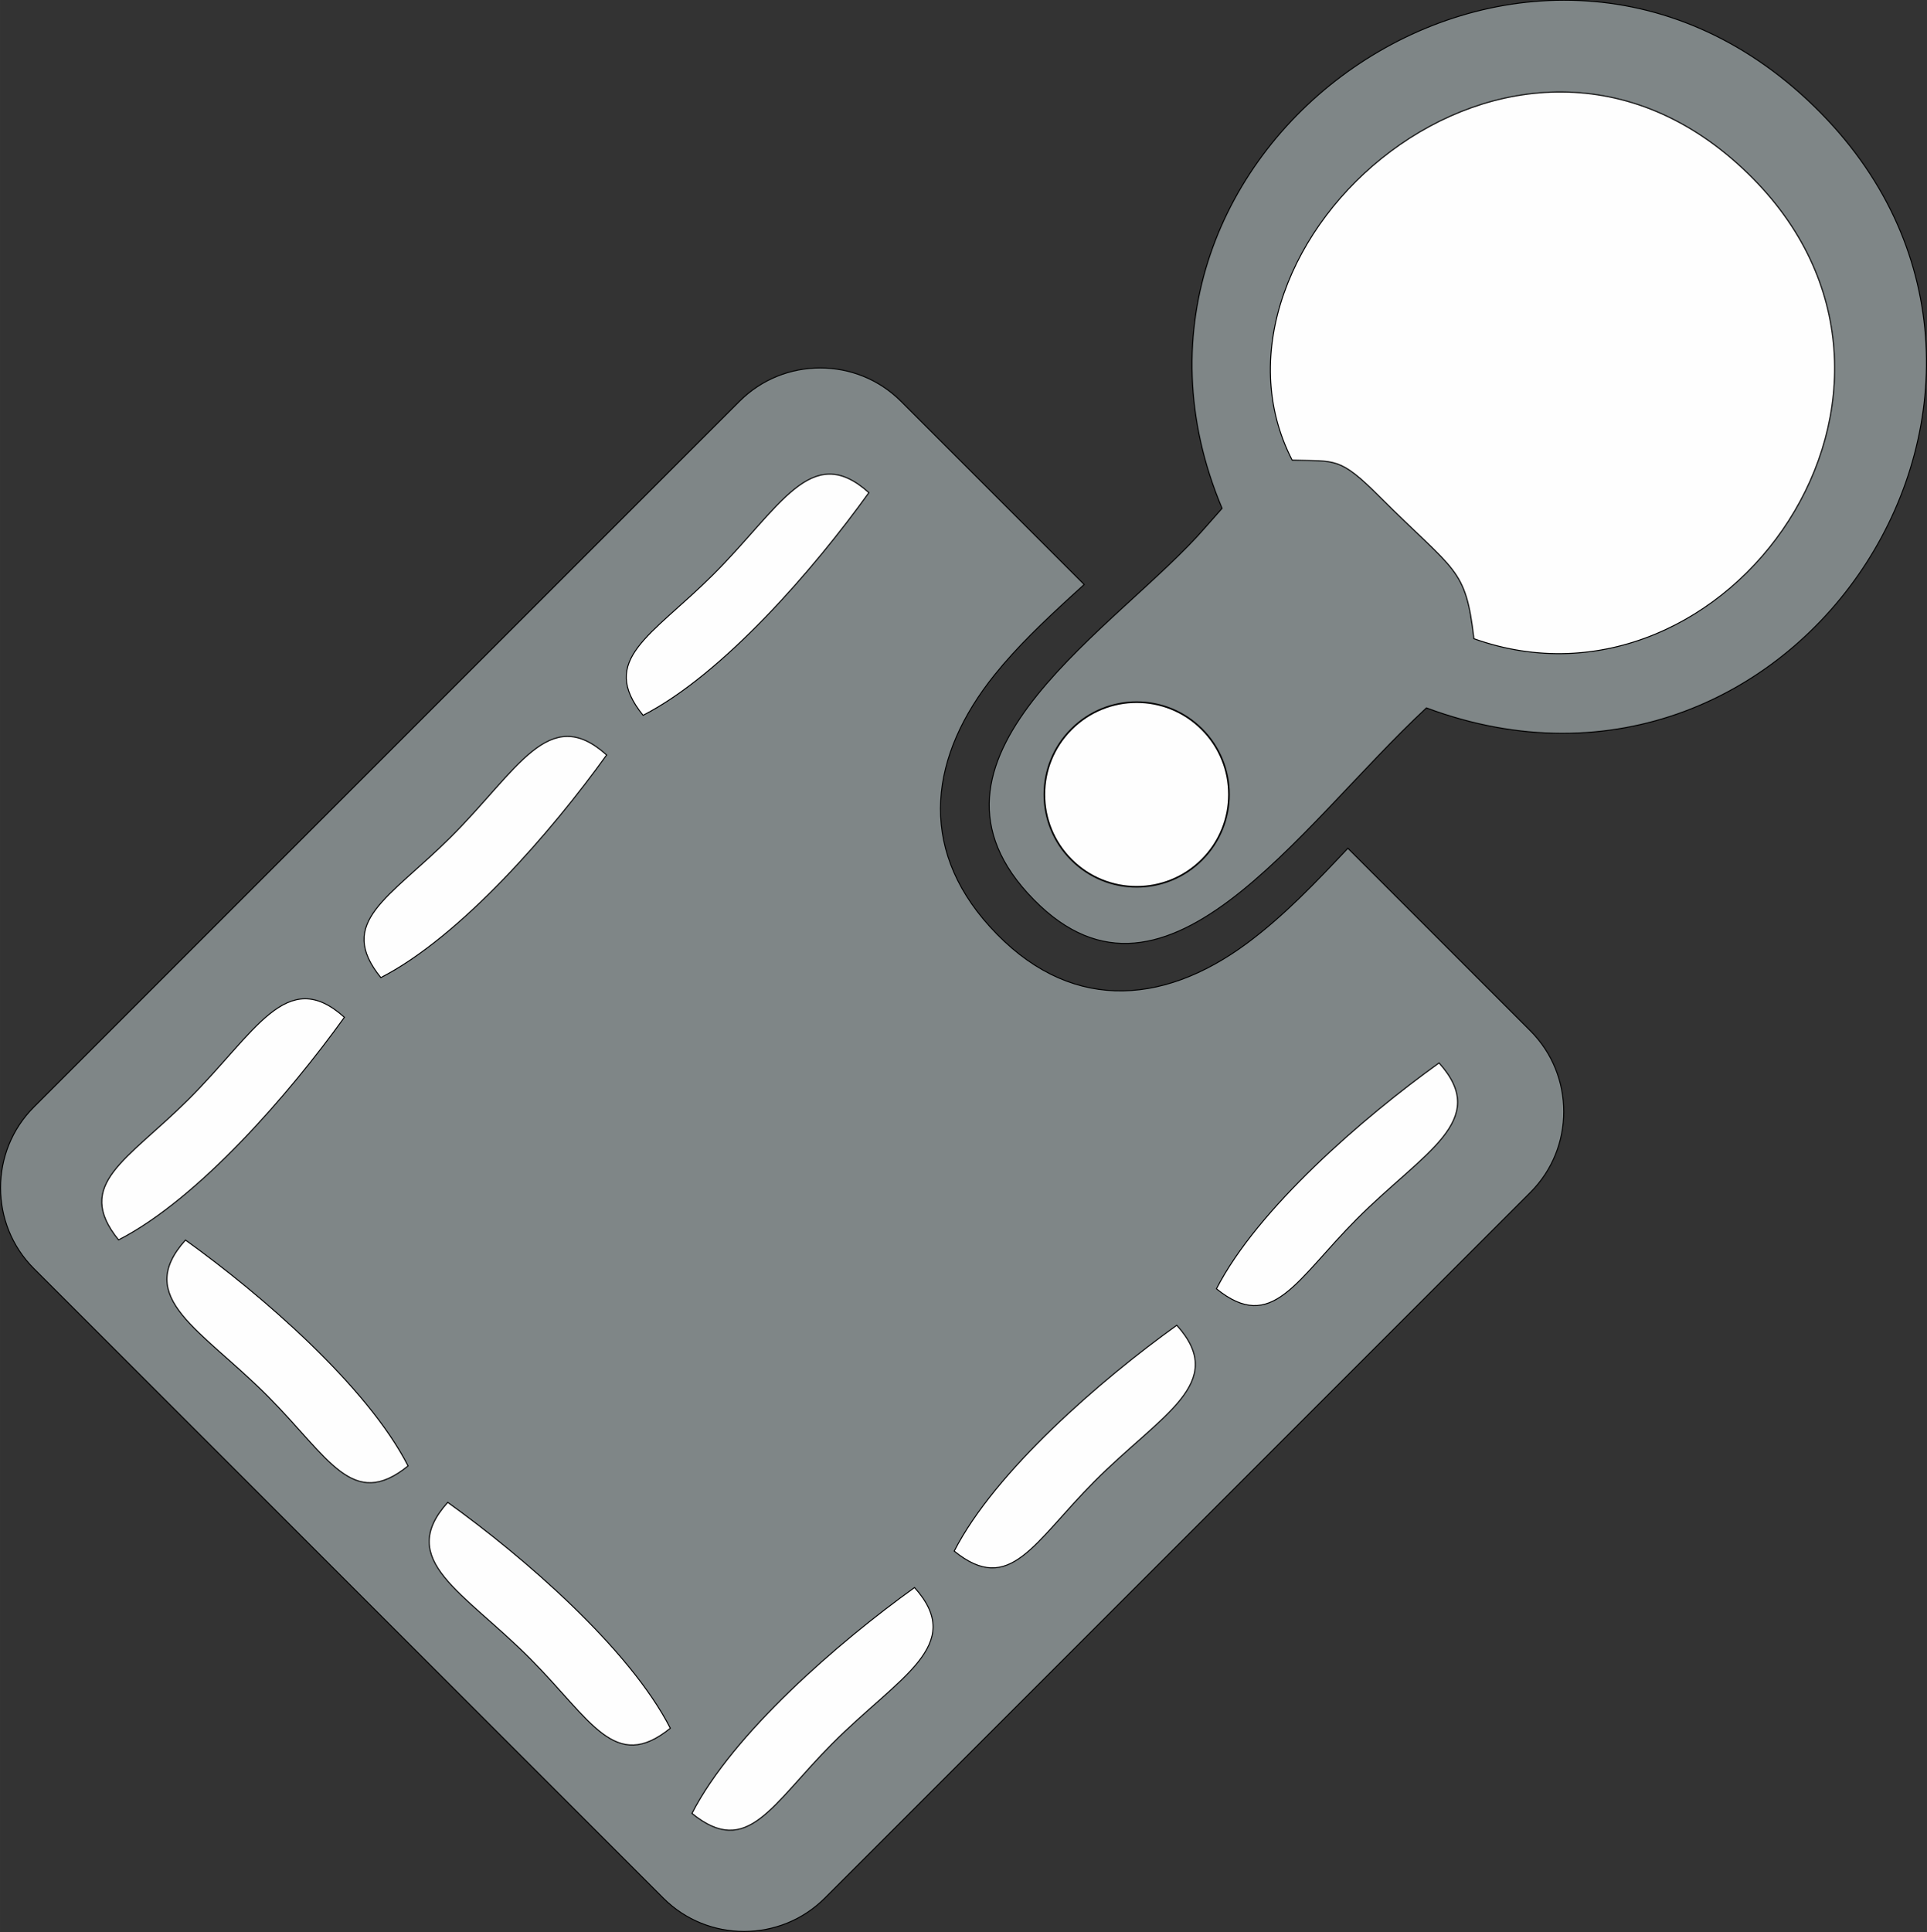 <?xml version="1.0" encoding="UTF-8"?>
<!DOCTYPE svg PUBLIC "-//W3C//DTD SVG 1.1//EN" "http://www.w3.org/Graphics/SVG/1.1/DTD/svg11.dtd">
<!-- Creator: CorelDRAW -->
<svg xmlns="http://www.w3.org/2000/svg" xml:space="preserve" width="189.685mm" height="190.14mm" version="1.1" shape-rendering="geometricPrecision" text-rendering="geometricPrecision" image-rendering="optimizeQuality" fill-rule="evenodd" clip-rule="evenodd"
viewBox="0 0 56834.73 56971.21"
 xmlns:xlink="http://www.w3.org/1999/xlink"
 xmlns:xodm="http://www.corel.com/coreldraw/odm/2003">
 <rect x="0" y="0" width="56834.73" height="56971.21" fill="#333333" stroke="none"/>
 <g id="Layer_x0020_1">
  <g id="_1438068102496">
   <path fill="#7F8687" stroke="black" stroke-width="29.96" stroke-miterlimit="22.926" d="M35549.28 15551l494.45 -560.45c-4469.6,-10602.77 8986.28,-20106.69 17462.23,-11856.71 8346.81,8124.28 -410.67,21846.2 -11434.69,17741.72 -3831.16,3561.07 -7809.61,9815.35 -11766.55,5458.07 -3721.58,-4097.98 2726.34,-7864.41 5244.56,-10782.64z"/>
   <path fill="#FEFEFE" stroke="black" stroke-width="29.96" stroke-miterlimit="22.926" d="M43471.79 18834.5c-247.25,-2116.24 -532.38,-1937.27 -2784.74,-4189.51 -1192.13,-1191.95 -1295.02,-1033.15 -2576.41,-1076.68 -3244.67,-6289.42 6517.53,-15175.57 13437.61,-8459.2 6526.7,6334.67 -604.02,16395.29 -8076.46,13725.4z"/>
   <path fill="#7F8687" stroke="black" stroke-width="29.96" stroke-miterlimit="22.926" d="M26571.75 11831.06l5405.46 5405.46c-135.7,123.06 -270.14,244.53 -400.66,364.47 -785.65,721.98 -1569.99,1462.99 -2239.6,2296.14 -1893.56,2356.18 -2303.36,5047.77 -136.93,7433.37 2262.19,2491.01 5030.84,2379.67 7593.4,473.38 1094.66,-814.3 2029.11,-1801.42 2960.62,-2790.52l5386.07 5386.1c1308.98,1308.95 1308.98,3450.93 -0.03,4759.97l-20815.03 20815.03c-1309.04,1309.01 -3450.99,1309.01 -4759.97,0.03l-18568.37 -18568.37c-1308.95,-1308.95 -1308.98,-3450.96 0.03,-4759.97l20815.03 -20815.03c1309.01,-1309.04 3451.02,-1308.98 4759.97,-0.06z"/>
   <g>
    <path fill="#FEFEFE" stroke="black" stroke-width="29.96" stroke-miterlimit="22.926" d="M5470.39 36566.84c2240.7,1607.2 5359.56,4304.87 6565.23,6660.75 -1641.72,1328.61 -2331.16,-240.24 -4136.12,-2053.5 -1979.16,-1988.21 -3965.03,-2899.95 -2429.11,-4607.25z"/>
    <path fill="#FEFEFE" stroke="black" stroke-width="29.96" stroke-miterlimit="22.926" d="M13205.39 44301.88c2240.7,1607.17 5359.56,4304.84 6565.23,6660.72 -1641.72,1328.61 -2331.16,-240.24 -4136.12,-2053.5 -1979.16,-1988.21 -3965.03,-2899.95 -2429.11,-4607.22z"/>
   </g>
   <g>
    <g>
     <path fill="#FEFEFE" stroke="black" stroke-width="29.96" stroke-miterlimit="22.926" d="M25627.35 14527.77c-1607.17,2240.67 -4304.84,5359.56 -6660.72,6565.23 -1328.61,-1641.72 240.24,-2331.16 2053.5,-4136.12 1988.21,-1979.16 2899.95,-3965.03 4607.22,-2429.11z"/>
     <path fill="#FEFEFE" stroke="black" stroke-width="29.96" stroke-miterlimit="22.926" d="M17892.35 22262.77c-1607.17,2240.67 -4304.84,5359.56 -6660.72,6565.23 -1328.61,-1641.72 240.24,-2331.16 2053.5,-4136.12 1988.21,-1979.16 2899.95,-3965.03 4607.22,-2429.11z"/>
     <path fill="#FEFEFE" stroke="black" stroke-width="29.96" stroke-miterlimit="22.926" d="M10157.34 29997.78c-1607.17,2240.7 -4304.84,5359.56 -6660.72,6565.23 -1328.61,-1641.72 240.24,-2331.16 2053.5,-4136.12 1988.21,-1979.16 2899.95,-3965.03 4607.22,-2429.11z"/>
    </g>
    <g>
     <path fill="#FEFEFE" stroke="black" stroke-width="29.96" stroke-miterlimit="22.926" d="M42443.41 31343.8c-2240.7,1607.2 -5359.59,4304.87 -6565.26,6660.72 1641.72,1328.64 2331.19,-240.21 4136.12,-2053.47 1979.19,-1988.24 3965.03,-2899.95 2429.14,-4607.25z"/>
     <path fill="#FEFEFE" stroke="black" stroke-width="29.96" stroke-miterlimit="22.926" d="M34708.4 39078.8c-2240.7,1607.2 -5359.59,4304.87 -6565.26,6660.75 1641.72,1328.61 2331.19,-240.24 4136.12,-2053.5 1979.19,-1988.24 3965.03,-2899.95 2429.14,-4607.25z"/>
     <path fill="#FEFEFE" stroke="black" stroke-width="29.96" stroke-miterlimit="22.926" d="M26973.4 46813.81c-2240.7,1607.2 -5359.59,4304.87 -6565.26,6660.75 1641.72,1328.61 2331.19,-240.24 4136.12,-2053.5 1979.19,-1988.21 3965.03,-2899.95 2429.14,-4607.25z"/>
    </g>
   </g>
   <circle fill="#FEFEFE" stroke="black" stroke-width="29.96" stroke-miterlimit="22.926" transform="matrix(1.112 1.112 -1.112 1.112 33524.9 23427.6)" r="1731.31"/>
  </g>
 </g>
</svg>
